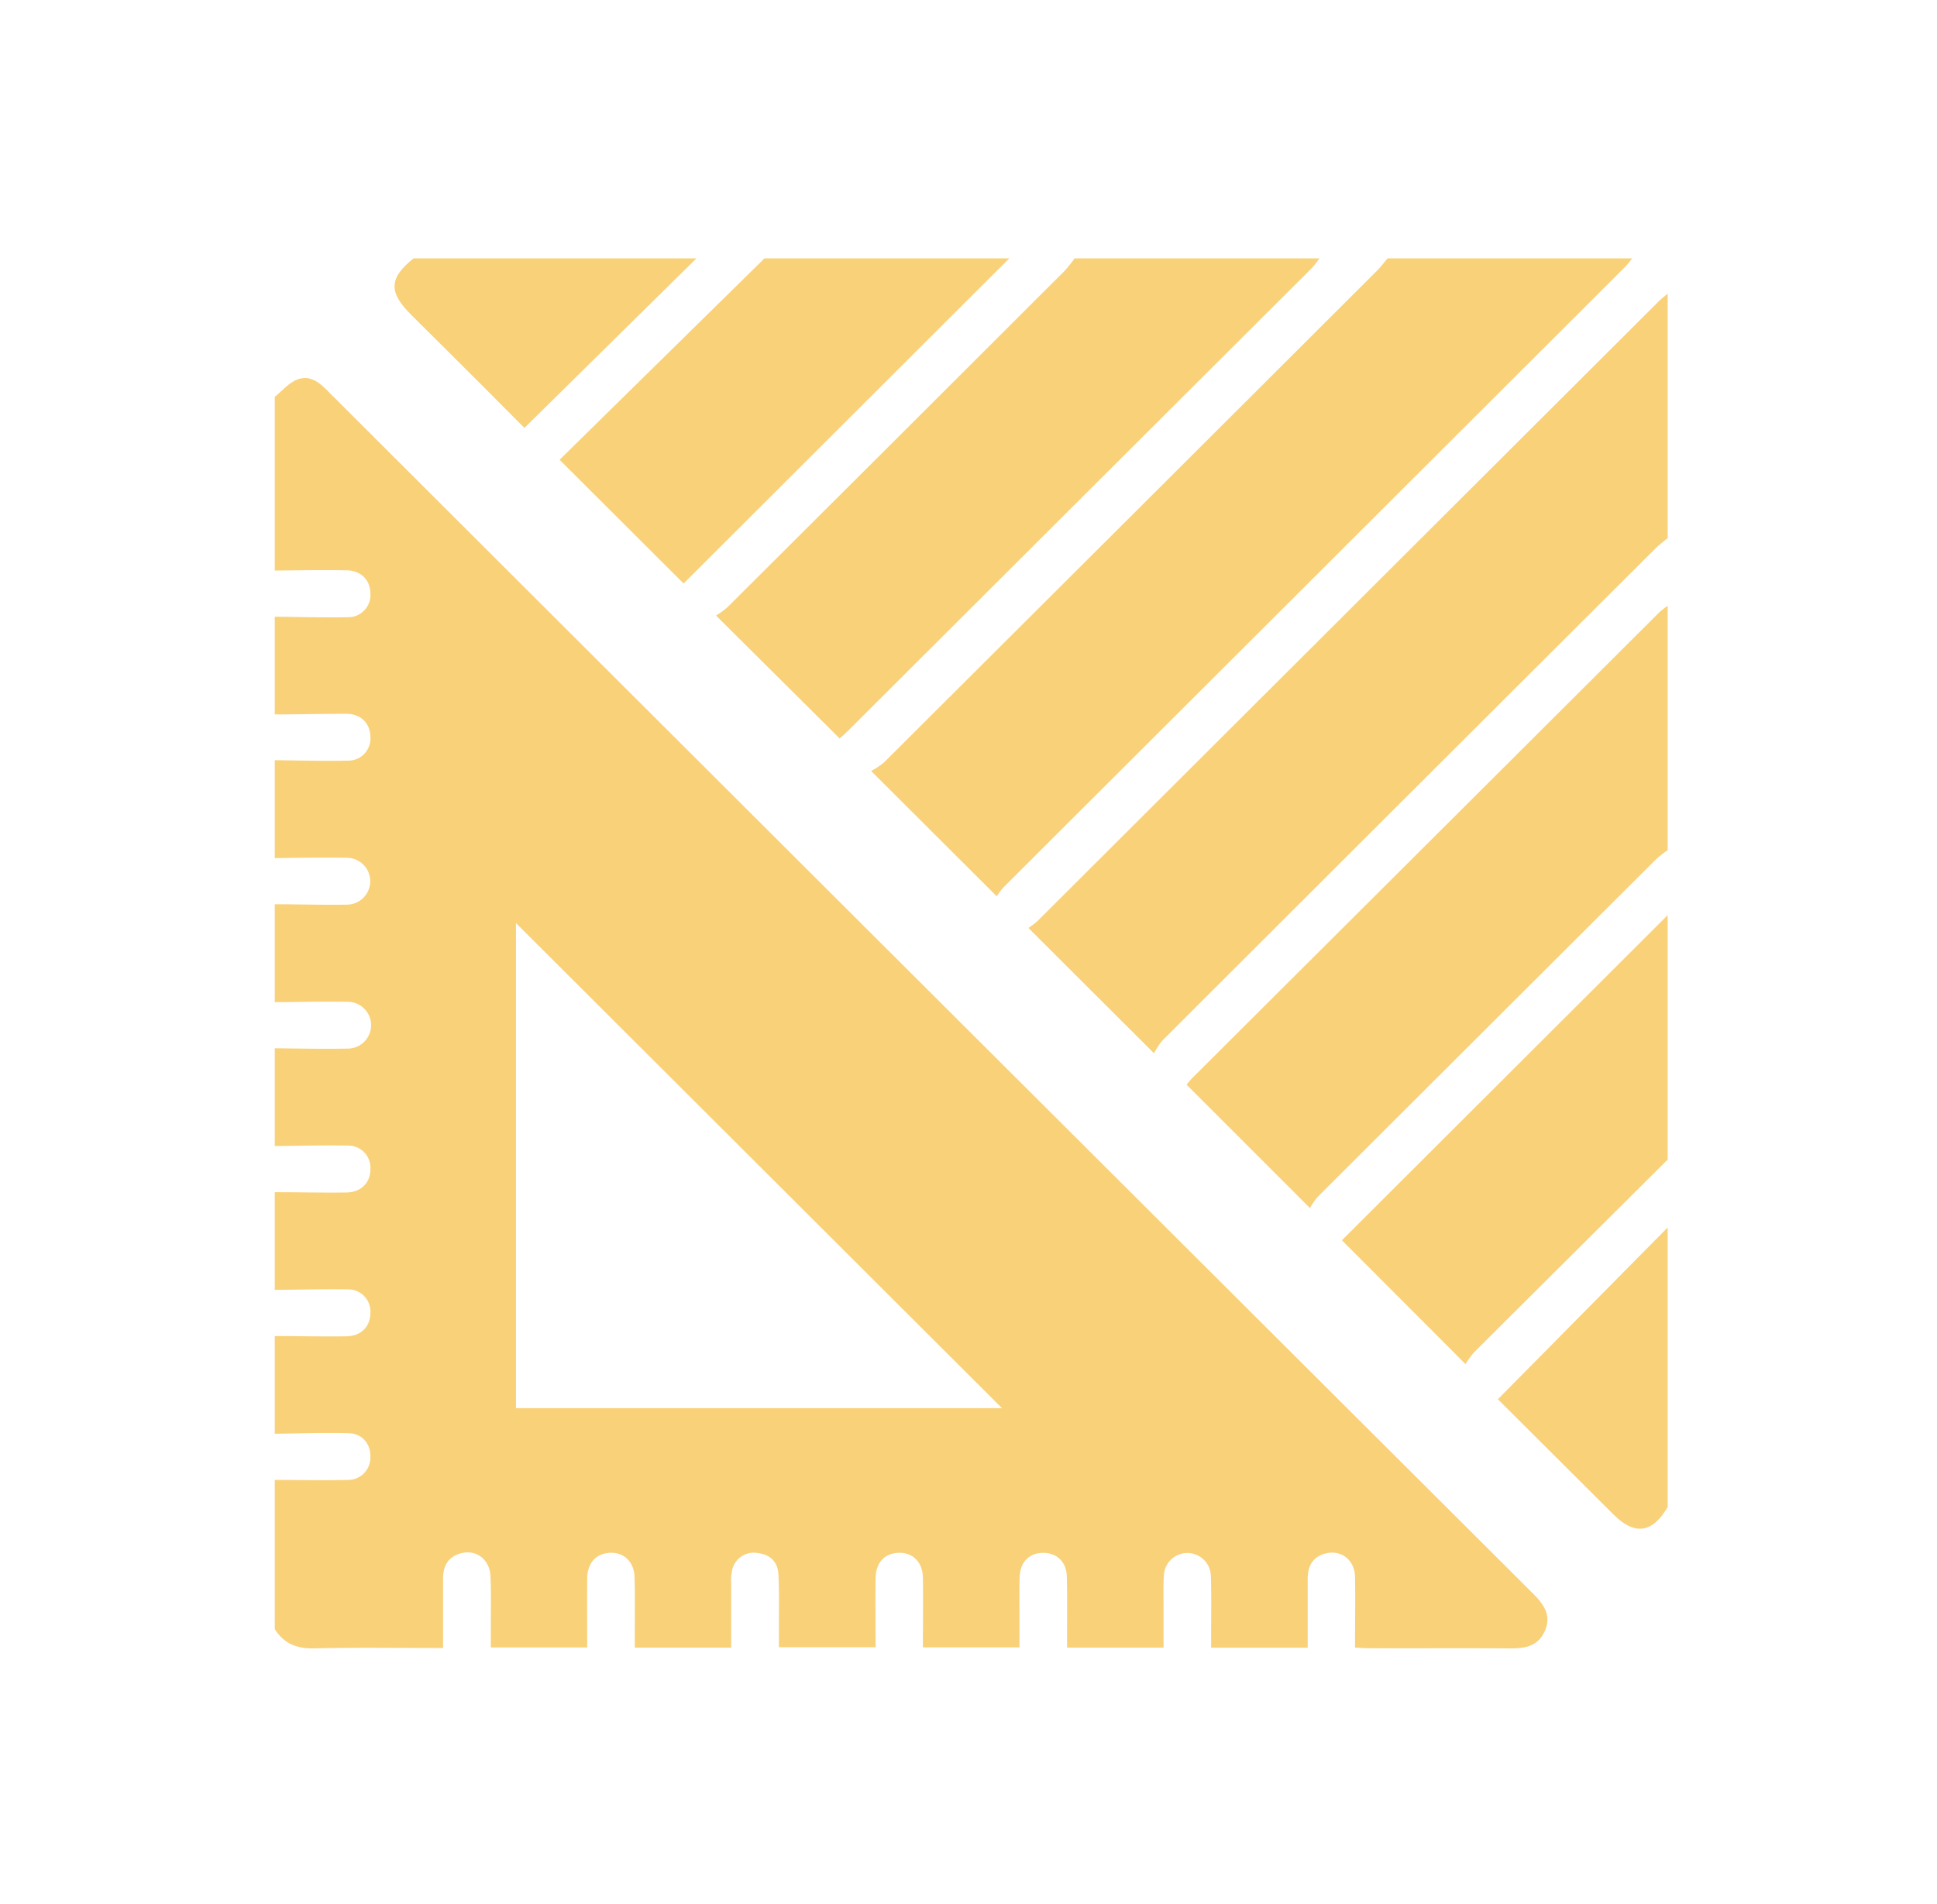 <svg id="Layer_1" data-name="Layer 1" xmlns="http://www.w3.org/2000/svg" viewBox="0 0 534 525"><path d="M75.75,197V170.06c6.7.06,13.4.26,20.1.14a6.12,6.12,0,0,0,6.27-6.44c0-3.77-2.52-6.44-6.62-6.5-6.58-.1-13.17,0-19.75.07V109.42c2.06-1.64,3.9-3.9,6.25-4.78,3.81-1.43,6.5,1.27,9,3.82q65.59,65.5,131.21,131,100.08,99.87,200.18,199.73c3,3,5.46,6,3.51,10.5s-5.77,4.89-10,4.86c-12.75-.11-25.5,0-38.24-.05-1.31,0-2.62-.11-4.1-.18,0-6.81.11-13.17,0-19.52-.1-4.61-3.78-7.5-8.05-6.45-3.55.88-5,3.43-5,7v19H333.89c0-1.54,0-2.88,0-4.23,0-5.24.1-10.48-.08-15.71a6.48,6.48,0,0,0-12.94-.09c-.2,3.11-.09,6.23-.1,9.35,0,3.57,0,7.14,0,10.66h-26.6V450c0-5.11.08-10.23-.07-15.34-.11-3.91-2.68-6.38-6.33-6.46-3.84-.08-6.49,2.41-6.66,6.51-.14,3.49-.05,7-.06,10.48v9.06H254.43c0-6.61.1-13,0-19.29-.1-4.58-3.29-7.28-7.55-6.7-3.35.46-5.43,2.94-5.49,6.9-.08,6.32,0,12.65,0,19.06H214.73c0-2.39,0-4.5,0-6.6,0-4.49.09-9-.13-13.47-.17-3.43-2.24-5.49-5.68-5.89a6.08,6.08,0,0,0-7,4.39,13.08,13.08,0,0,0-.34,4.07c0,5.83,0,11.65,0,17.62H175v-4.19c0-5.11.1-10.23-.07-15.34-.16-4.54-3.46-7.21-7.7-6.53-3.3.53-5.3,3.06-5.35,7-.06,6.31,0,12.63,0,19H135.31V450c0-5.11.12-10.23-.09-15.34-.19-4.64-3.91-7.47-8.15-6.34-3.49.94-4.95,3.47-4.92,7,0,6.31,0,12.62,0,19.12-12.18,0-23.8-.2-35.4.1-4.85.12-8.46-1.26-11-5.34V408.09c6.71,0,13.42.15,20.13,0a6.15,6.15,0,0,0,6.23-6.12c.17-3.66-2.12-6.65-5.9-6.76-6.82-.19-13.64.07-20.46.14V368.42c6.58,0,13.17.17,19.75.07,4.09-.07,6.63-2.74,6.62-6.51a6.13,6.13,0,0,0-6.27-6.44c-6.7-.11-13.4.09-20.1.15V328.75c6.58,0,13.17.17,19.75.08,4.08-.06,6.63-2.72,6.62-6.49a6.12,6.12,0,0,0-6.27-6.45c-6.7-.13-13.4.07-20.1.13V289.07c6.7.05,13.41.22,20.11.08a6.45,6.45,0,0,0,0-12.9c-6.7-.12-13.41.05-20.11.1v-27c6.7,0,13.41.22,20.11.1a6.46,6.46,0,0,0,0-12.91c-6.7-.13-13.41,0-20.11.09v-27c6.7.06,13.4.26,20.1.12a6.11,6.11,0,0,0,6.27-6.44c0-3.77-2.54-6.44-6.62-6.49C88.92,196.83,82.33,197,75.75,197ZM276.24,388.3l-134-133.76V388.3Z" style="fill:#f9d179"/><path d="M450,71.25c-.72.84-1.37,1.74-2.15,2.52q-85.59,85.46-171.19,170.9a20.82,20.82,0,0,0-1.88,2.48l-34.63-34.56a19.83,19.83,0,0,0,3.52-2.31q68-67.8,136-135.68c1-1,1.91-2.23,2.86-3.35Z" style="fill:#f9d179"/><path d="M459.75,148.35c-1.12,1-2.32,1.83-3.35,2.86q-68,67.83-135.94,135.71a19,19,0,0,0-2.31,3.53l-34.63-34.56A21.15,21.15,0,0,0,286,254L457.23,83.15c.78-.79,1.68-1.45,2.52-2.17Z" style="fill:#f9d179"/><path d="M363.75,71.25a28.31,28.31,0,0,1-2,2.57L233.66,201.64c-.78.78-1.62,1.5-2.17,2l-34.1-33.91a22.37,22.37,0,0,0,3.09-2.22q46.58-46.41,93.07-92.88a35.51,35.51,0,0,0,2.7-3.39Z" style="fill:#f9d179"/><path d="M459.75,234.43a31.29,31.29,0,0,0-3.13,2.45Q409.94,283.43,363.31,330a18.93,18.93,0,0,0-2.18,3.12l-34-34a19.75,19.75,0,0,1,1.44-1.73Q393,233.14,457.45,168.85a22.44,22.44,0,0,1,2.3-1.79Z" style="fill:#f9d179"/><path d="M278.25,71.25,188.46,160.9l-34.19-34.12,56.48-55.53Z" style="fill:#f9d179"/><path d="M459.75,319.76q-26.65,26.52-53.29,53.06a23.85,23.85,0,0,0-2.44,3.33L369.94,342l89.81-89.64Z" style="fill:#f9d179"/><path d="M192,71.25,144.57,118c-3.73-3.75-7.67-7.73-11.63-11.69L113.32,86.77c-6.26-6.25-6.09-10.08.68-15.52Z" style="fill:#f9d179"/><path d="M459.75,415.58c-4.22,7.19-9.07,7.88-14.91,2.07l-31.9-31.81,46.81-47.36Z" style="fill:#f9d179"/></svg>